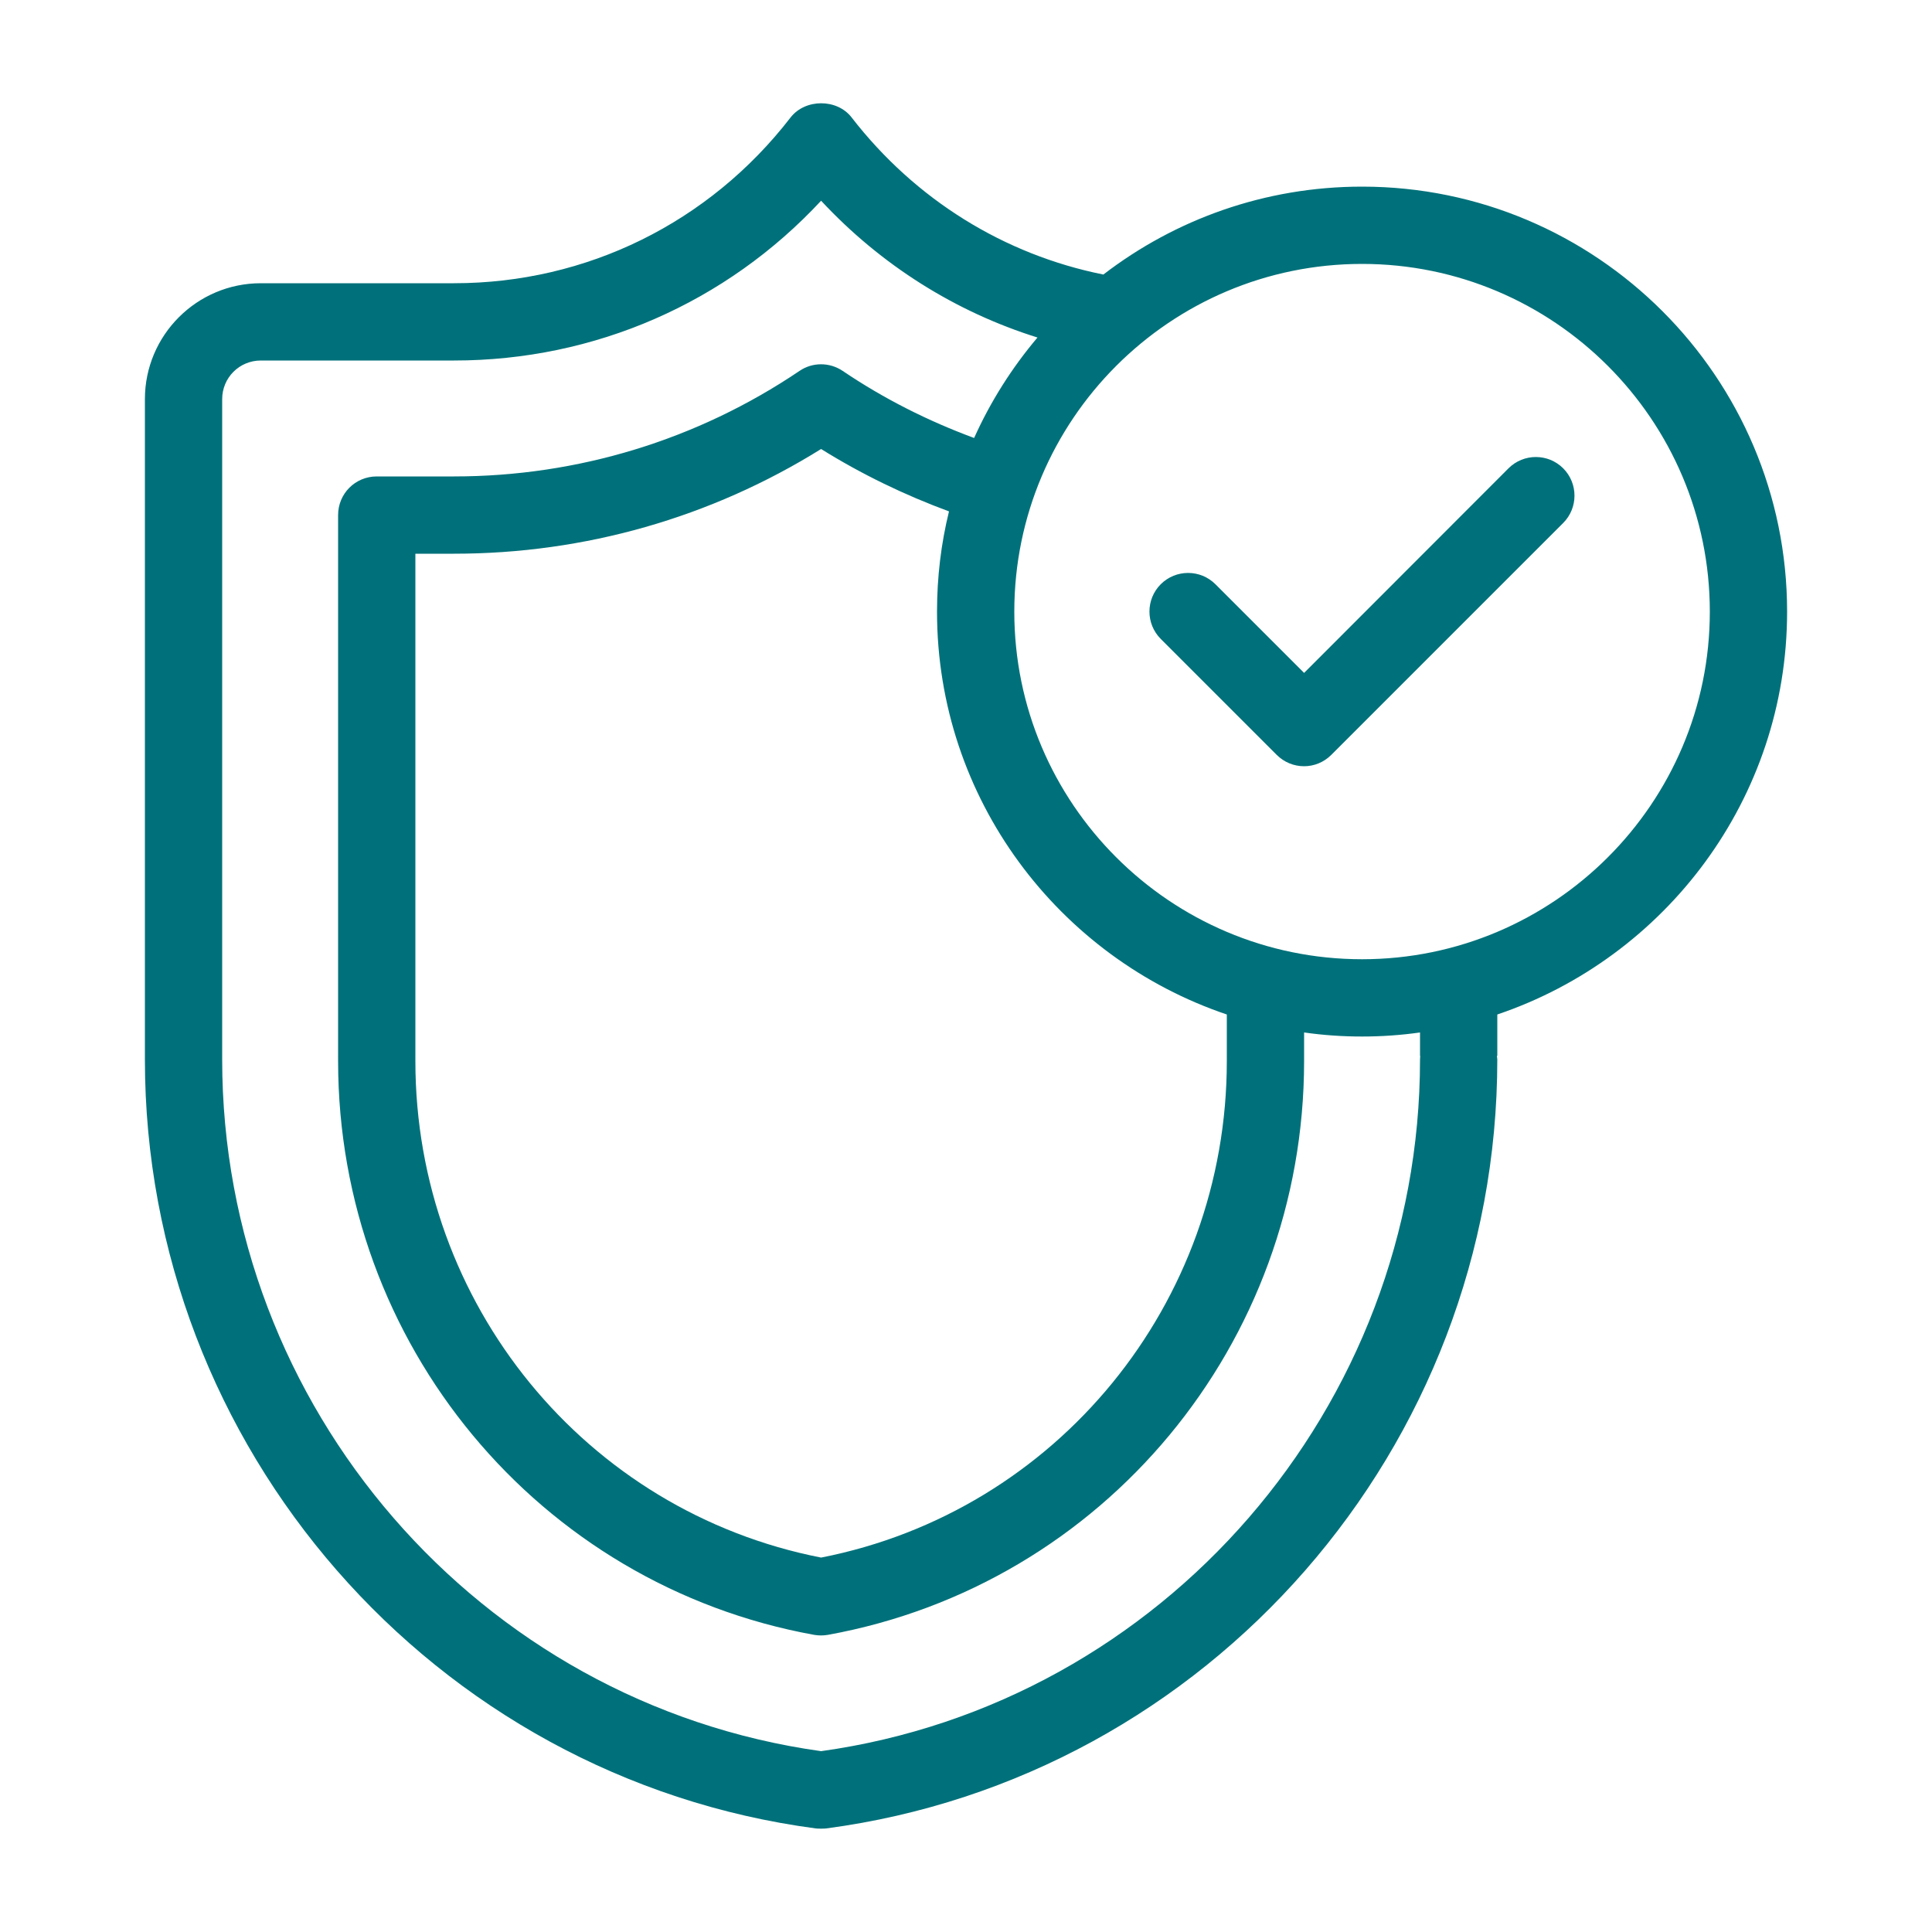 <svg xmlns="http://www.w3.org/2000/svg" viewBox="0 0 100 100" id="Security"><path d="M70.5,9.66c-5.04,0-9.68,1.7-13.39,4.55c-5.13-1.03-9.73-3.87-13.03-8.13c-0.75-0.98-2.4-0.98-3.16,0  c-4.21,5.45-10.56,8.58-17.42,8.58h-10c-3.31,0-6,2.69-6,6v34.18c0,20.08,14.93,37.18,34.73,39.8c0.09,0.01,0.18,0.01,0.27,0.01  c0.08,0,0.17,0,0.26-0.01c19.8-2.62,34.74-19.72,34.74-39.8c0-0.06-0.02-0.12-0.02-0.19h0.02v-2.14c8.7-2.94,15-11.17,15-20.85  C92.5,19.52,82.63,9.66,70.5,9.66z M73.5,54.84c0,17.99-13.31,33.33-31,35.8c-17.7-2.47-31-17.81-31-35.8V20.66c0-1.11,0.89-2,2-2  h10c7.29,0,14.09-2.99,19-8.27c3.1,3.33,6.95,5.75,11.2,7.08c-1.32,1.56-2.43,3.31-3.28,5.2c-2.38-0.88-4.67-2.03-6.8-3.47  c-0.68-0.46-1.57-0.46-2.24,0c-5.29,3.57-11.48,5.46-17.88,5.46h-4c-1.11,0-2,0.89-2,2v28.26c0,14.62,10.36,27.11,24.64,29.7  c0.12,0.02,0.24,0.03,0.36,0.03c0.11,0,0.23-0.01,0.35-0.03c14.28-2.59,24.65-15.08,24.65-29.7v-1.48c0.98,0.14,1.98,0.21,3,0.21  c1.01,0,2.01-0.07,3-0.21v1.21h0.01C73.51,54.72,73.5,54.78,73.5,54.84z M63.5,52.51v2.41c0,12.56-8.81,23.31-21,25.7  c-12.2-2.39-21-13.14-21-25.7V28.66h2c6.76,0,13.3-1.87,19-5.42c2.1,1.31,4.32,2.38,6.62,3.23c-0.41,1.66-0.62,3.4-0.62,5.19  C48.5,41.34,54.79,49.57,63.5,52.51z M70.5,49.65c-9.93,0-18-8.07-18-17.99c0-9.93,8.07-18,18-18c9.92,0,18,8.07,18,18  C88.5,41.58,80.42,49.65,70.5,49.65z" fill="#00717a" class="color000000 svgShape"></path><path d="M78.08,24.24L67.5,34.83l-4.59-4.59c-0.78-0.78-2.05-0.78-2.83,0s-0.78,2.05,0,2.83l6,6c0.39,0.39,0.9,0.59,1.42,0.59  c0.51,0,1.02-0.2,1.41-0.59l12-12c0.78-0.78,0.78-2.05,0-2.83C80.13,23.46,78.86,23.46,78.08,24.24z" fill="#00717a" class="color000000 svgShape"></path></svg>